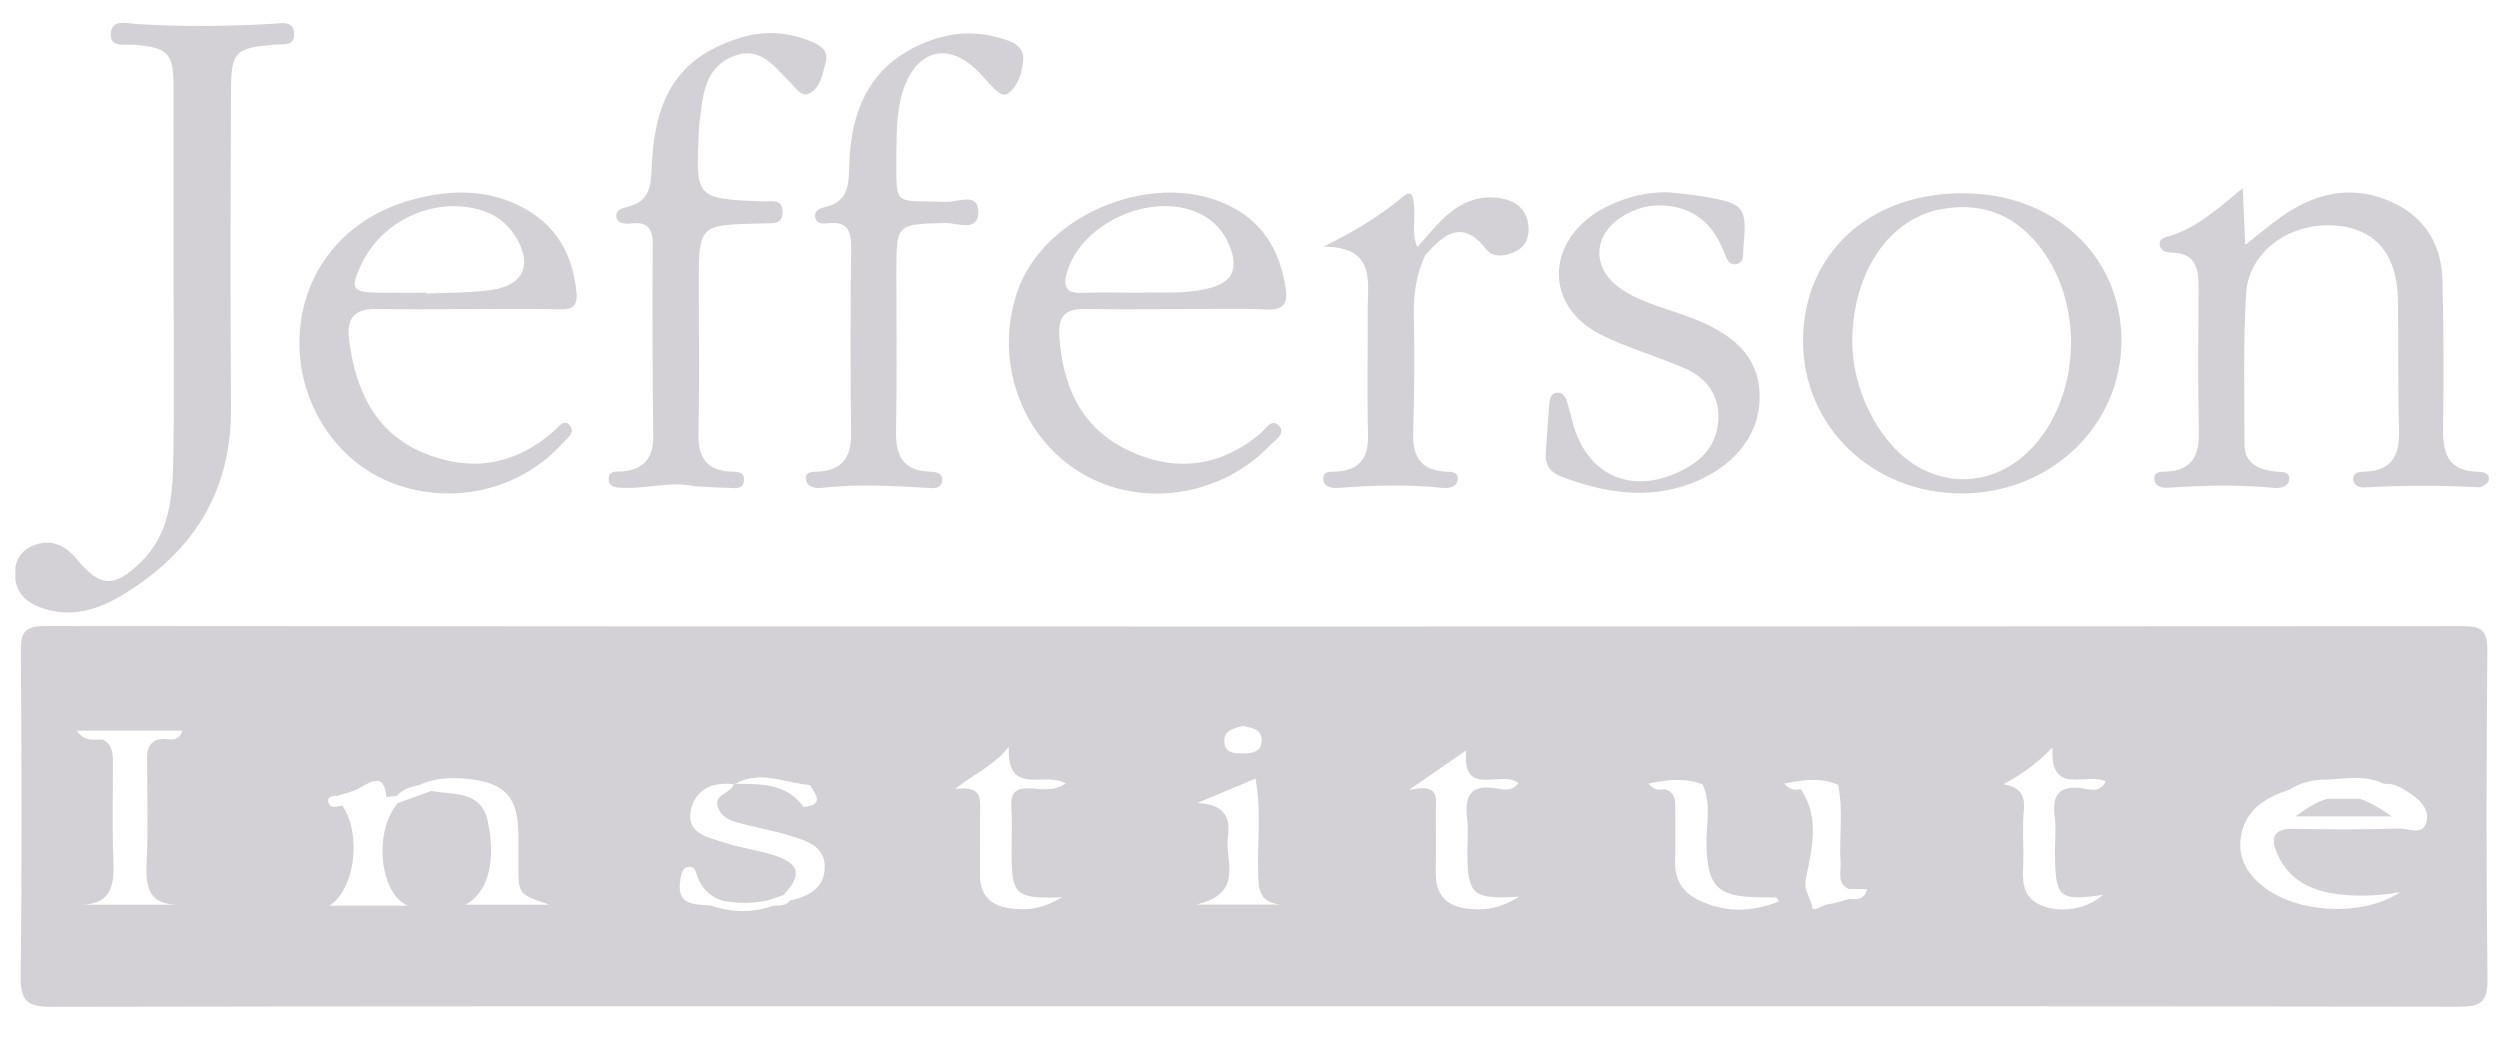 <svg width="106" height="44" viewBox="0 0 106 44" fill="none" xmlns="http://www.w3.org/2000/svg">
<g clip-path="url(#clip0_2100_1050)">
<path fill-rule="evenodd" clip-rule="evenodd" d="M7.359 11.788C7.359 9.082 7.363 6.375 7.358 3.669C7.355 2.248 7.128 2.023 5.705 1.9C5.318 1.866 4.677 2.04 4.695 1.452C4.717 0.781 5.387 0.994 5.798 1.019C7.717 1.136 9.632 1.125 11.551 1.009C11.903 0.988 12.434 0.855 12.473 1.406C12.514 1.981 11.984 1.861 11.622 1.893C9.967 2.041 9.801 2.183 9.794 3.86C9.776 8.345 9.766 12.83 9.794 17.315C9.817 20.923 8.12 23.483 5.123 25.268C4.141 25.854 3.07 26.168 1.924 25.826C1.229 25.618 0.67 25.235 0.635 24.391C0.61 23.773 0.884 23.331 1.438 23.119C2.182 22.834 2.763 23.118 3.261 23.715C4.254 24.907 4.835 24.933 5.958 23.847C7.174 22.672 7.317 21.112 7.346 19.559C7.393 16.97 7.359 14.378 7.359 11.788Z" fill="#D3D1D5"/>
<path fill-rule="evenodd" clip-rule="evenodd" d="M95.091 7.982C95.134 8.941 95.163 9.577 95.2 10.383C95.777 9.928 96.208 9.562 96.665 9.232C98.219 8.115 99.886 7.775 101.641 8.682C102.912 9.338 103.527 10.482 103.56 11.896C103.607 13.944 103.628 15.994 103.585 18.042C103.561 19.151 103.739 19.979 105.067 20.002C105.302 20.006 105.579 20.074 105.524 20.373C105.502 20.498 105.226 20.67 105.075 20.662C103.466 20.572 101.86 20.575 100.251 20.669C100.035 20.682 99.759 20.567 99.778 20.292C99.799 19.992 100.094 20.005 100.318 19.995C101.488 19.937 101.75 19.226 101.719 18.184C101.665 16.369 101.7 14.55 101.673 12.734C101.644 10.745 100.676 9.645 98.915 9.556C97.03 9.46 95.339 10.696 95.235 12.452C95.109 14.569 95.165 16.7 95.166 18.825C95.166 19.67 95.768 19.901 96.47 19.995C96.716 20.027 97.104 19.948 97.058 20.347C97.024 20.643 96.696 20.713 96.414 20.686C94.921 20.544 93.429 20.574 91.935 20.68C91.667 20.699 91.351 20.631 91.344 20.29C91.337 19.971 91.648 20.005 91.866 19.994C92.964 19.938 93.255 19.299 93.231 18.283C93.183 16.235 93.207 14.184 93.219 12.135C93.224 11.355 93.062 10.744 92.124 10.714C91.887 10.707 91.614 10.66 91.573 10.399C91.527 10.099 91.82 10.064 92.038 9.994C93.151 9.639 94.018 8.867 95.091 7.982Z" fill="#D3D1D5"/>
<path fill-rule="evenodd" clip-rule="evenodd" d="M29.398 20.612C28.485 20.403 27.498 20.707 26.505 20.686C26.209 20.68 25.812 20.707 25.809 20.296C25.806 19.916 26.2 20.011 26.444 19.984C27.327 19.883 27.705 19.39 27.697 18.507C27.672 15.804 27.649 13.1 27.676 10.397C27.683 9.685 27.459 9.391 26.759 9.474C26.522 9.502 26.213 9.479 26.149 9.258C26.045 8.903 26.407 8.818 26.647 8.758C27.661 8.505 27.595 7.691 27.639 6.918C27.807 3.921 28.881 2.391 31.39 1.602C32.416 1.28 33.44 1.358 34.427 1.771C34.786 1.922 35.146 2.162 35.01 2.64C34.875 3.111 34.822 3.666 34.353 3.944C34.007 4.149 33.804 3.792 33.593 3.588C32.886 2.909 32.289 1.908 31.09 2.386C29.848 2.882 29.799 4.086 29.659 5.2C29.645 5.315 29.636 5.431 29.63 5.546C29.494 8.424 29.495 8.42 32.325 8.542C32.669 8.556 33.191 8.385 33.181 9.002C33.172 9.589 32.67 9.44 32.312 9.476C32.274 9.48 32.235 9.476 32.197 9.477C29.628 9.538 29.628 9.538 29.628 12.087C29.628 14.173 29.66 16.26 29.614 18.345C29.593 19.313 29.88 19.911 30.91 19.994C31.19 20.017 31.619 19.941 31.537 20.428C31.477 20.782 31.113 20.686 30.862 20.683C30.402 20.68 29.943 20.641 29.398 20.612Z" fill="#D3D1D5"/>
<path fill-rule="evenodd" clip-rule="evenodd" d="M38.007 6.343C38.025 8.858 37.773 8.475 40.124 8.56C40.592 8.578 41.507 8.118 41.481 9.022C41.458 9.858 40.562 9.442 40.076 9.455C38.007 9.509 38.006 9.479 38.006 11.561C38.006 13.803 38.036 16.045 37.992 18.285C37.973 19.299 38.271 19.938 39.363 19.994C39.634 20.009 39.974 20.015 39.947 20.381C39.922 20.742 39.578 20.704 39.314 20.687C37.821 20.594 36.33 20.515 34.837 20.685C34.553 20.718 34.222 20.637 34.174 20.356C34.106 19.952 34.493 20.013 34.74 19.994C35.748 19.917 36.098 19.351 36.086 18.372C36.054 15.745 36.056 13.116 36.087 10.489C36.096 9.764 35.91 9.381 35.123 9.467C34.914 9.489 34.618 9.515 34.564 9.216C34.51 8.916 34.785 8.825 34.999 8.776C35.941 8.563 35.992 7.847 36.007 7.076C36.057 4.54 36.982 2.579 39.532 1.686C40.634 1.301 41.717 1.341 42.796 1.742C43.19 1.888 43.434 2.158 43.379 2.622C43.318 3.133 43.173 3.62 42.763 3.946C42.553 4.113 42.322 3.928 42.158 3.765C41.885 3.494 41.645 3.189 41.366 2.926C40.205 1.831 38.968 2.111 38.373 3.604C38.023 4.483 38.024 5.415 38.007 6.343Z" fill="#D3D1D5"/>
<path fill-rule="evenodd" clip-rule="evenodd" d="M70.768 8.154C71.262 8.213 71.76 8.251 72.25 8.335C73.982 8.635 74.078 8.766 73.92 10.518C73.897 10.775 73.969 11.12 73.635 11.195C73.297 11.272 73.201 10.945 73.103 10.701C72.695 9.666 72.044 8.939 70.884 8.749C70.204 8.637 69.584 8.746 68.994 9.059C67.472 9.865 67.408 11.437 68.867 12.339C69.79 12.909 70.857 13.133 71.852 13.53C73.803 14.307 74.654 15.363 74.609 16.953C74.566 18.501 73.464 19.828 71.725 20.488C69.847 21.201 68.03 20.898 66.225 20.216C65.785 20.05 65.511 19.761 65.538 19.267C65.576 18.573 65.634 17.882 65.685 17.189C65.702 16.953 65.73 16.677 66.008 16.65C66.261 16.624 66.396 16.846 66.459 17.085C66.519 17.308 66.584 17.531 66.638 17.756C67.224 20.211 69.256 21.084 71.491 19.853C72.336 19.387 72.834 18.689 72.86 17.727C72.887 16.731 72.335 16.022 71.473 15.637C70.285 15.107 69.01 14.763 67.854 14.177C65.648 13.059 65.5 10.587 67.507 9.13C67.904 8.842 68.371 8.629 68.835 8.462C69.451 8.239 70.1 8.137 70.768 8.154Z" fill="#D3D1D5"/>
<path fill-rule="evenodd" clip-rule="evenodd" d="M60.444 10.801C60.046 11.614 59.931 12.469 59.948 13.375C59.98 15.034 59.969 16.695 59.919 18.354C59.89 19.326 60.215 19.915 61.237 19.994C61.486 20.013 61.866 19.961 61.803 20.362C61.756 20.665 61.42 20.714 61.145 20.685C59.693 20.533 58.242 20.573 56.789 20.684C56.485 20.707 56.097 20.67 56.105 20.279C56.112 19.915 56.508 20.017 56.752 19.992C57.708 19.892 58.029 19.352 58.005 18.418C57.959 16.682 58 14.943 57.989 13.206C57.98 11.966 58.374 10.465 56.116 10.459C57.423 9.811 58.504 9.164 59.482 8.34C59.914 7.976 59.935 8.455 59.96 8.762C60.006 9.333 59.844 9.922 60.098 10.476C60.384 10.401 60.494 10.515 60.444 10.801Z" fill="#D3D1D5"/>
<path fill-rule="evenodd" clip-rule="evenodd" d="M60.444 10.801C60.329 10.693 60.214 10.585 60.098 10.476C60.64 9.886 61.109 9.227 61.803 8.786C62.462 8.367 63.169 8.266 63.893 8.47C64.395 8.613 64.741 8.982 64.802 9.548C64.852 10.009 64.724 10.411 64.309 10.634C63.883 10.863 63.322 10.956 63.022 10.574C62.003 9.278 61.23 9.918 60.444 10.801Z" fill="#D3D1D5"/>
<path fill-rule="evenodd" clip-rule="evenodd" d="M86.508 18.577C84.735 20.907 81.726 20.9 79.949 18.557C78.984 17.285 78.554 15.831 78.534 14.489C78.558 11.481 80.133 9.252 82.34 8.862C84.101 8.551 85.507 9.147 86.566 10.571C88.251 12.836 88.218 16.33 86.508 18.577ZM83.23 8.194C79.24 8.182 76.439 10.78 76.448 14.482C76.459 18.106 79.425 20.937 83.195 20.922C86.958 20.905 89.941 18.051 89.95 14.459C89.959 10.858 87.114 8.205 83.23 8.194Z" fill="#D3D1D5"/>
<path fill-rule="evenodd" clip-rule="evenodd" d="M45.229 11.592C45.833 9.357 49.11 7.993 51.082 9.172C51.629 9.499 51.987 9.981 52.196 10.592C52.476 11.414 52.227 11.945 51.396 12.186C50.306 12.501 49.186 12.37 48.271 12.409C47.348 12.409 46.618 12.385 45.89 12.417C45.257 12.444 45.063 12.207 45.229 11.592ZM45.974 13.103C47.281 13.121 48.587 13.108 49.894 13.107C51.163 13.107 52.432 13.07 53.699 13.12C54.471 13.151 54.618 12.833 54.504 12.149C54.269 10.745 53.668 9.603 52.401 8.87C49.243 7.044 44.249 8.956 43.109 12.437C42.163 15.321 43.288 18.498 45.797 20.029C48.313 21.565 51.725 21.091 53.833 18.899C54.055 18.669 54.522 18.398 54.249 18.074C53.921 17.683 53.662 18.201 53.432 18.392C51.709 19.817 49.803 20.032 47.836 19.096C45.829 18.139 45.042 16.36 44.914 14.201C44.865 13.372 45.212 13.093 45.974 13.103Z" fill="#D3D1D5"/>
<path fill-rule="evenodd" clip-rule="evenodd" d="M15.32 11.209C16.199 9.357 18.348 8.357 20.304 8.885C20.96 9.063 21.477 9.424 21.841 10.003C22.594 11.201 22.228 12.097 20.831 12.296C19.927 12.423 19.003 12.401 18.088 12.446C18.088 12.434 18.087 12.422 18.087 12.41C17.399 12.41 16.711 12.416 16.023 12.408C14.925 12.395 14.833 12.234 15.32 11.209ZM15.91 13.104C17.217 13.12 18.523 13.108 19.83 13.107C21.137 13.106 22.444 13.085 23.75 13.116C24.317 13.13 24.499 12.921 24.441 12.37C24.281 10.856 23.655 9.643 22.302 8.874C20.763 7.999 19.133 8.021 17.495 8.463C14.681 9.223 12.873 11.403 12.706 14.158C12.542 16.837 14.078 19.402 16.445 20.404C19.004 21.486 22.012 20.837 23.843 18.804C24.04 18.587 24.41 18.358 24.165 18.044C23.926 17.739 23.692 18.094 23.513 18.253C21.848 19.737 19.943 20.038 17.94 19.194C15.885 18.329 15.075 16.532 14.802 14.415C14.688 13.531 14.996 13.093 15.91 13.104Z" fill="#D3D1D5"/>
<path fill-rule="evenodd" clip-rule="evenodd" d="M102.892 34.805C102.753 35.473 102.124 35.118 101.733 35.13C100.239 35.177 98.744 35.168 97.251 35.142C96.379 35.127 96.254 35.53 96.566 36.226C97.105 37.431 98.165 37.825 99.354 37.938C100.156 38.014 100.968 37.972 101.774 37.825C100.185 38.881 97.424 38.728 95.995 37.615C95.28 37.058 94.852 36.352 95.025 35.417C95.234 34.284 96.098 33.807 97.079 33.477C97.58 33.148 98.139 33.049 98.725 33.053C99.516 33.008 100.316 32.856 101.075 33.236C101.485 33.196 101.822 33.394 102.139 33.605C102.564 33.888 103.005 34.269 102.892 34.805ZM88.285 33.423C87.278 33.284 86.999 33.727 87.121 34.655C87.181 35.111 87.131 35.581 87.131 36.045C87.132 38.085 87.272 38.215 89.162 37.941C88.482 38.563 87.309 38.742 86.496 38.364C85.691 37.991 85.765 37.287 85.787 36.581C85.81 35.847 85.738 35.107 85.811 34.38C85.878 33.724 85.66 33.376 84.944 33.248C85.734 32.835 86.341 32.384 87.027 31.693C86.908 33.785 88.456 32.734 89.282 33.131C89.045 33.64 88.593 33.465 88.285 33.423ZM78.403 38.112C78.108 38.191 77.816 38.304 77.516 38.337C77.269 38.364 76.859 38.713 76.833 38.456C76.792 38.055 76.464 37.793 76.566 37.278C76.815 36.02 77.183 34.688 76.357 33.463C76.13 33.496 75.907 33.517 75.649 33.224C76.468 33.064 77.198 32.951 77.935 33.274C78.163 34.373 77.97 35.486 78.041 36.59C78.066 36.985 77.871 37.462 78.395 37.699H79.162C79.043 38.166 78.725 38.143 78.403 38.112ZM72.024 38.166C71.339 37.837 70.995 37.286 71.024 36.496C71.05 35.802 71.031 35.106 71.029 34.41C71.028 34.027 71.092 33.611 70.587 33.465C70.362 33.494 70.138 33.521 69.894 33.219C70.71 33.061 71.446 32.966 72.19 33.26C72.579 34.101 72.33 34.99 72.354 35.853C72.403 37.575 72.813 38.018 74.548 38.044C74.807 38.047 75.067 38.045 75.327 38.052C75.345 38.052 75.362 38.108 75.428 38.222C74.265 38.683 73.142 38.703 72.024 38.166ZM62.17 38.519C61.335 38.414 60.87 37.933 60.878 37.045C60.886 36.159 60.882 35.272 60.878 34.386C60.876 33.858 61.081 33.194 59.737 33.496C60.776 32.779 61.409 32.34 62.163 31.819C61.981 33.869 63.665 32.62 64.388 33.207C64.097 33.578 63.713 33.472 63.428 33.425C62.341 33.243 62.087 33.754 62.206 34.719C62.266 35.212 62.212 35.72 62.216 36.221C62.23 37.933 62.452 38.149 64.409 38.018C63.518 38.581 62.842 38.603 62.17 38.519ZM50.72 38.353C52.794 37.875 51.916 36.477 52.063 35.48C52.161 34.804 52.051 34.107 50.774 34.045C51.813 33.609 52.469 33.334 53.231 33.014C53.486 34.334 53.314 35.623 53.343 36.897C53.358 37.598 53.323 38.266 54.299 38.353H50.72ZM42.88 34.235C42.924 34.888 42.89 35.546 42.89 36.202C42.892 37.944 43.058 38.112 45.023 38.045C44.135 38.581 43.465 38.605 42.789 38.507C42.004 38.394 41.549 37.955 41.553 37.111C41.559 36.185 41.54 35.258 41.559 34.333C41.57 33.795 41.572 33.302 40.488 33.457C41.385 32.759 42.129 32.469 42.775 31.666C42.681 33.808 44.291 32.685 45.189 33.219C44.648 33.583 44.122 33.441 43.65 33.425C43.036 33.406 42.841 33.638 42.88 34.235ZM33.504 38.18C33.319 38.43 33.046 38.39 32.788 38.402C31.909 38.713 31.03 38.699 30.152 38.399C29.442 38.339 28.632 38.397 28.857 37.259C28.901 37.035 28.921 36.789 29.201 36.753C29.442 36.723 29.492 36.934 29.554 37.114C29.737 37.649 30.087 38.016 30.629 38.188C31.261 38.317 31.893 38.309 32.525 38.182C32.756 38.106 32.987 38.029 33.218 37.953C33.99 37.136 33.928 36.652 32.928 36.3C32.21 36.047 31.43 35.97 30.709 35.724C30.05 35.5 29.101 35.363 29.288 34.379C29.458 33.485 30.2 33.137 31.107 33.252C31.109 33.246 31.113 33.241 31.115 33.234L31.171 33.234C32.234 32.641 33.287 33.198 34.344 33.286C34.602 33.697 34.952 34.135 34.076 34.216C33.333 33.201 32.245 33.238 31.171 33.234C31.158 33.242 31.145 33.247 31.133 33.254C31.123 33.253 31.116 33.253 31.107 33.252C30.998 33.667 30.194 33.664 30.46 34.282C30.666 34.76 31.159 34.849 31.604 34.963C32.235 35.125 32.879 35.24 33.5 35.434C34.195 35.651 34.997 35.87 34.968 36.804C34.941 37.676 34.266 38.013 33.504 38.18ZM52.692 30.777C53.048 30.87 53.497 30.879 53.495 31.401C53.492 31.852 53.133 31.941 52.774 31.945C52.396 31.95 51.945 31.969 51.91 31.445C51.876 30.94 52.333 30.893 52.692 30.777ZM19.735 38.359C20.671 37.858 21.044 36.587 20.685 34.838C20.409 33.495 19.226 33.718 18.291 33.535C17.817 33.707 17.341 33.88 16.866 34.053C15.83 35.246 16.085 37.88 17.287 38.399H15.703H13.973C15.056 37.702 15.343 35.373 14.52 34.166C14.298 34.167 13.988 34.344 13.918 33.989C13.876 33.779 14.107 33.733 14.296 33.746C14.622 33.634 14.977 33.572 15.267 33.399C15.829 33.065 16.299 32.826 16.381 33.794C16.526 33.78 16.671 33.766 16.815 33.751C17.066 33.471 17.398 33.359 17.753 33.292C18.439 32.971 19.166 32.951 19.897 33.032C21.423 33.202 21.971 33.824 21.978 35.355C21.979 35.818 21.976 36.282 21.978 36.745C21.985 37.919 21.986 37.919 23.296 38.359H19.735ZM6.238 32.459C6.238 33.771 6.284 35.085 6.223 36.394C6.174 37.457 6.171 38.384 7.623 38.359H3.363C4.863 38.372 4.842 37.38 4.802 36.301C4.754 35.029 4.79 33.755 4.786 32.482C4.784 32.061 4.831 31.616 4.373 31.363C4.025 31.322 3.621 31.505 3.249 30.979H6.898H7.732C7.565 31.477 7.205 31.337 6.898 31.329C6.818 31.34 6.738 31.351 6.657 31.363C6.161 31.591 6.238 32.04 6.238 32.459ZM105.463 27.576C105.47 26.765 105.247 26.549 104.441 26.549C70.265 26.57 36.089 26.572 1.914 26.543C0.972 26.542 0.878 26.877 0.884 27.671C0.917 32.234 0.934 36.798 0.875 41.361C0.862 42.407 1.114 42.692 2.181 42.69C19.172 42.653 36.164 42.664 53.156 42.664C70.186 42.664 87.216 42.656 104.245 42.685C105.178 42.687 105.482 42.498 105.47 41.498C105.413 36.858 105.426 32.217 105.463 27.576Z" fill="#D3D1D5"/>
<path fill-rule="evenodd" clip-rule="evenodd" d="M99.976 33.869H98.774C98.293 33.869 97.332 34.616 97.332 34.616H101.418C101.418 34.616 100.351 33.869 99.976 33.869Z" fill="#D3D1D5"/>
</g>
<defs>
<clipPath id="clip0_2100_1050">
<rect width="105" height="43" fill="white" transform="translate(0.651 0.5)"/>
</clipPath>
</defs>
</svg>
